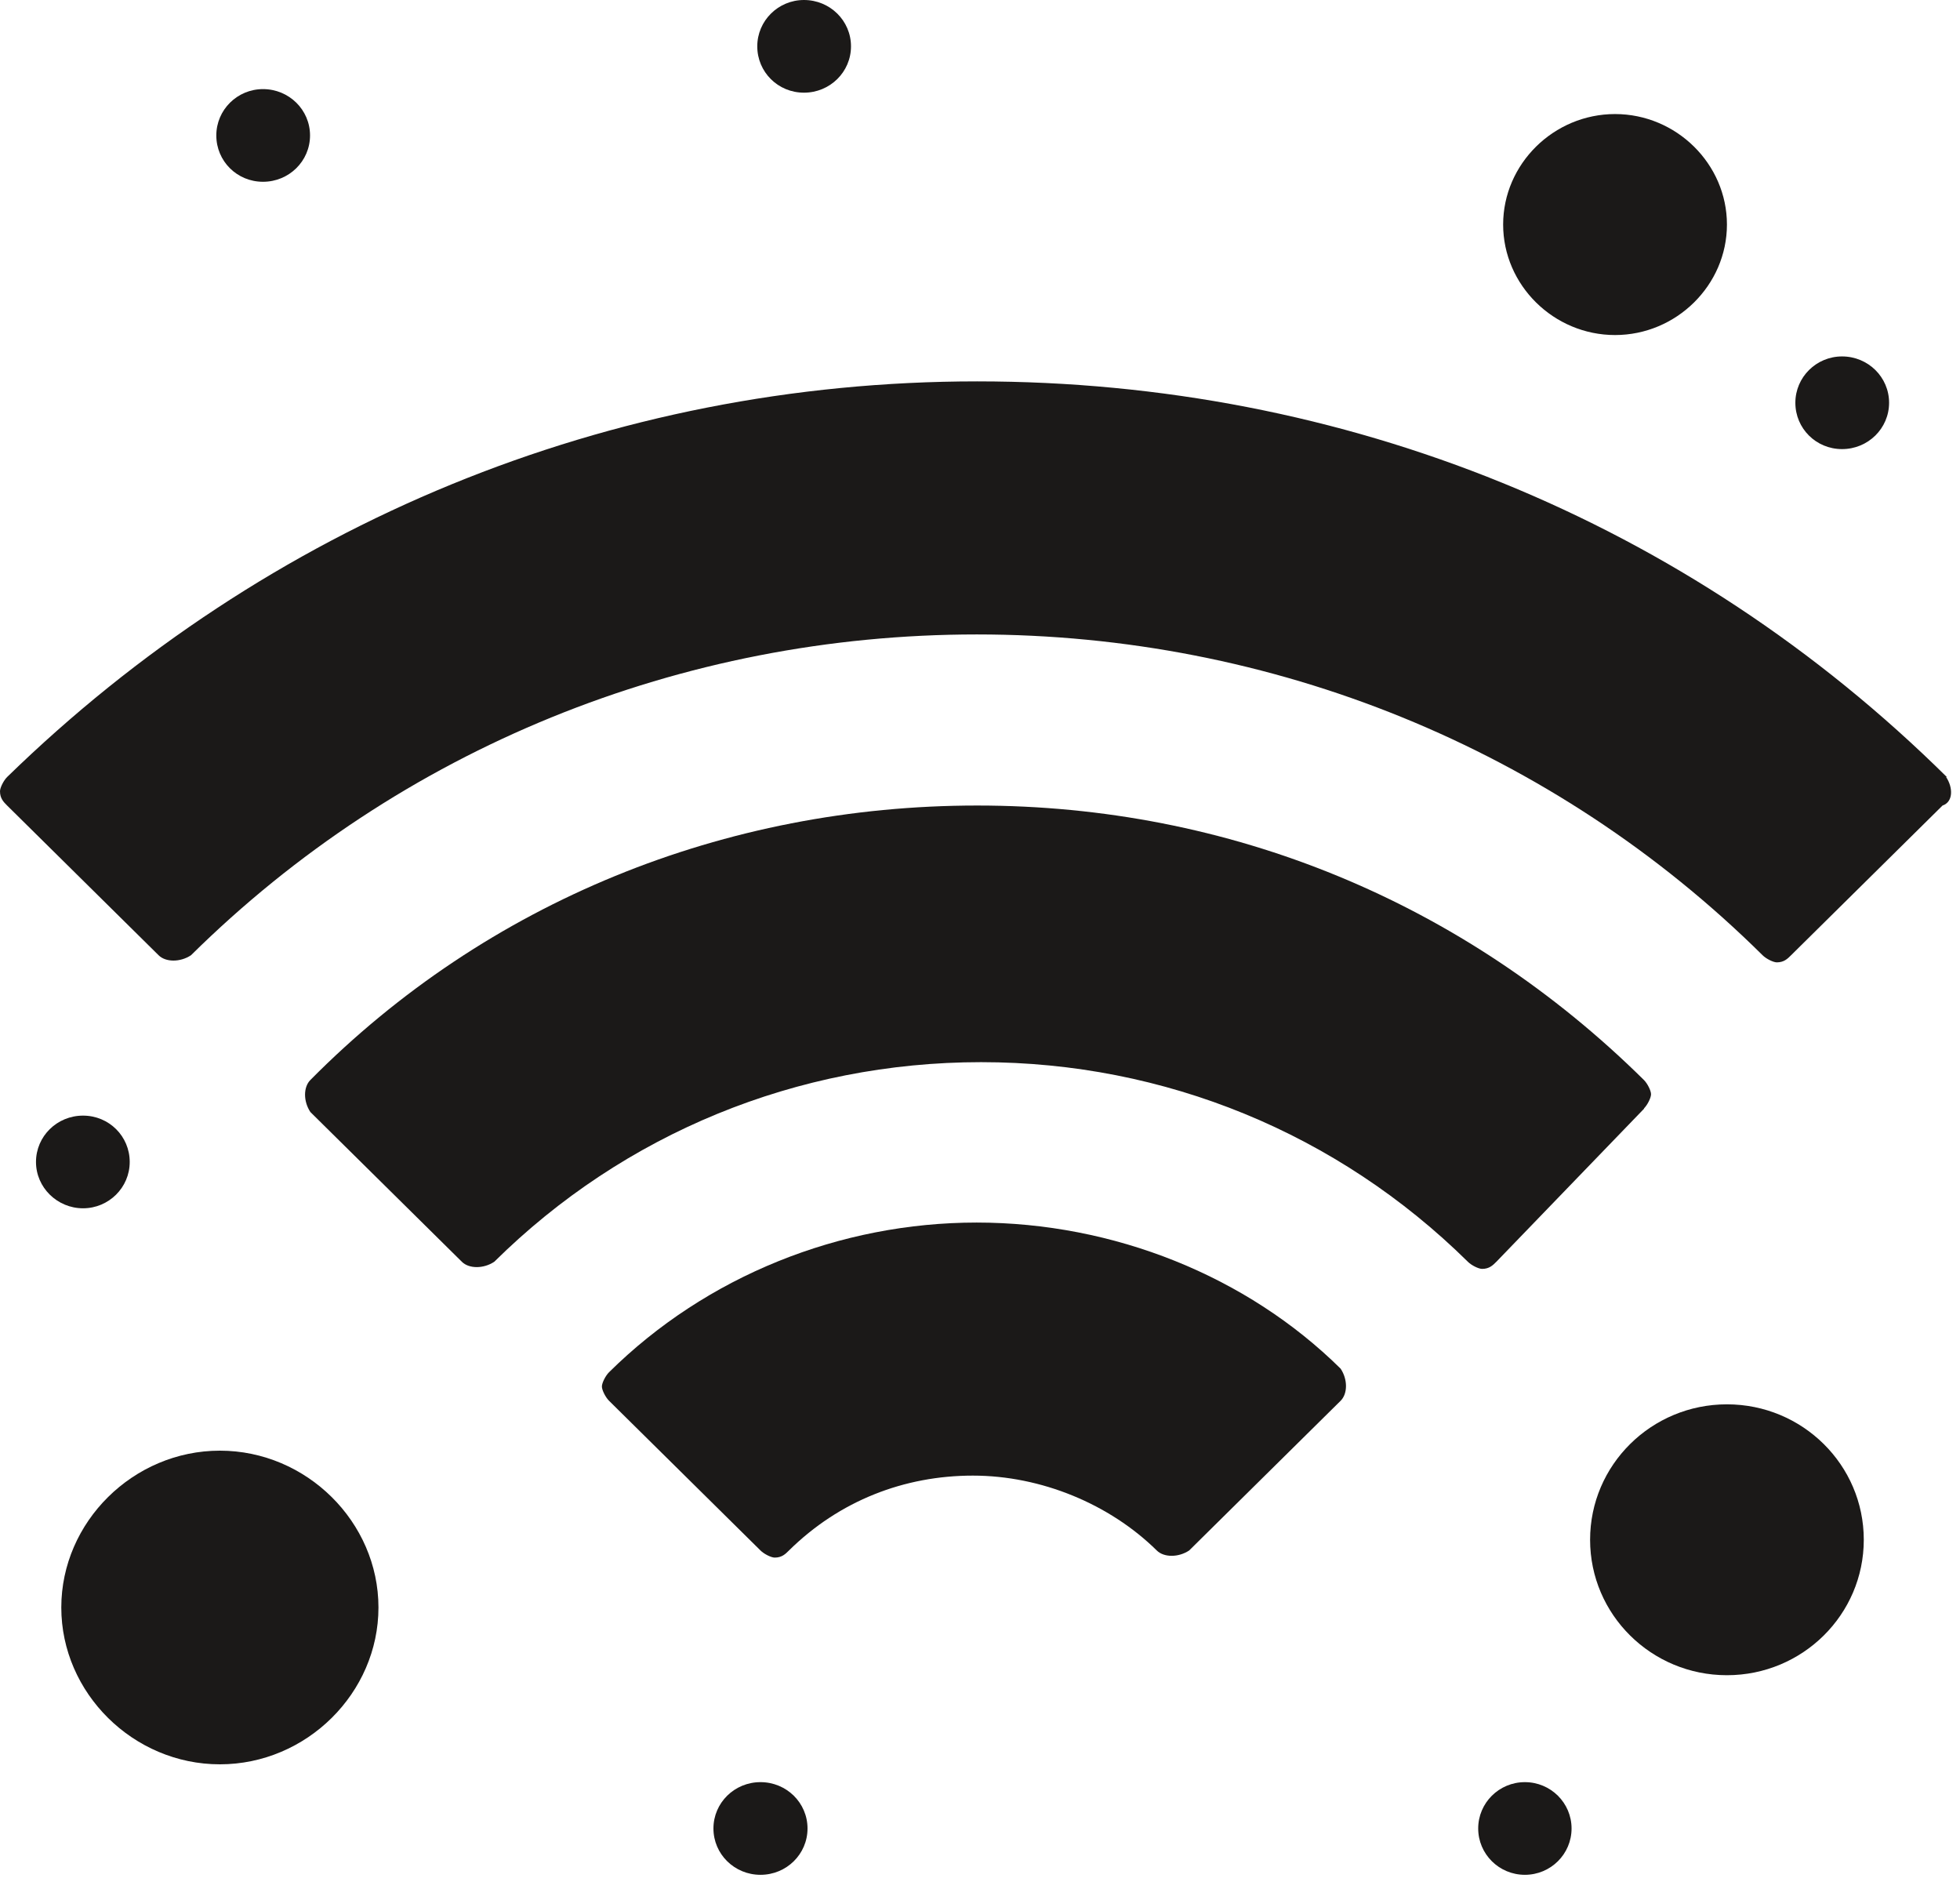 <svg width="55" height="53" viewBox="0 0 55 53" fill="none" xmlns="http://www.w3.org/2000/svg">
<g clip-path="url(#clip0_5_243)">
<path d="M27.41 34.3C23.57 34.3 19.82 35.8 17.09 38.5C16.99 38.6 16.89 38.8 16.89 38.9C16.89 39 16.99 39.2 17.09 39.3L21.34 43.5C21.44 43.6 21.64 43.7 21.74 43.7C21.94 43.7 22.04 43.6 22.14 43.5C23.56 42.1 25.38 41.4 27.3 41.4C29.22 41.4 31.14 42.2 32.46 43.5C32.66 43.7 33.07 43.7 33.37 43.5L37.62 39.3C37.82 39.1 37.82 38.7 37.62 38.4C34.99 35.8 31.25 34.3 27.4 34.3H27.41Z" fill="#1B1918"/>
<path d="M46.13 31.1C46.23 31 46.33 30.8 46.33 30.7C46.33 30.6 46.23 30.4 46.13 30.3C41.07 25.3 34.5 22.6 27.42 22.6C20.34 22.6 13.66 25.3 8.71 30.3C8.51 30.5 8.51 30.9 8.71 31.2L12.96 35.4C13.16 35.6 13.57 35.6 13.87 35.4C17.51 31.8 22.37 29.8 27.53 29.8C32.69 29.8 37.54 31.8 41.19 35.4C41.29 35.5 41.49 35.6 41.59 35.6C41.79 35.6 41.89 35.5 41.99 35.4L46.14 31.1H46.13Z" fill="#1B1918"/>
<path d="M54.63 21.8C47.35 14.6 37.74 10.7 27.42 10.7C17.1 10.7 7.49 14.7 0.2 21.8C0.1 21.9 0 22.1 0 22.2C0 22.4 0.1 22.5 0.2 22.6L4.45 26.8C4.65 27 5.06 27 5.36 26.8C11.23 21 19.12 17.8 27.41 17.8C35.7 17.8 43.6 21 49.46 26.8C49.56 26.9 49.76 27 49.86 27C50.06 27 50.16 26.9 50.26 26.8L54.51 22.6C54.81 22.5 54.81 22.1 54.61 21.8H54.63Z" fill="#1B1918"/>
<path d="M7.38 2.5C8.11 2.5 8.7 3.08 8.7 3.8C8.7 4.52 8.11 5.1 7.38 5.1C6.65 5.1 6.07 4.52 6.07 3.8C6.07 3.08 6.66 2.5 7.38 2.5Z" fill="#1B1918"/>
<path d="M22.56 0C23.29 0 23.88 0.58 23.88 1.3C23.88 2.02 23.29 2.6 22.56 2.6C21.83 2.6 21.25 2.02 21.25 1.3C21.25 0.58 21.84 0 22.56 0Z" fill="#1B1918"/>
<path d="M51.69 10C52.42 10 53.01 10.58 53.01 11.3C53.01 12.02 52.42 12.6 51.69 12.6C50.96 12.6 50.38 12.02 50.38 11.3C50.38 10.58 50.97 10 51.69 10Z" fill="#1B1918"/>
<path d="M42.79 52.6C43.514 52.6 44.1 52.018 44.1 51.3C44.1 50.582 43.514 50 42.79 50C42.066 50 41.48 50.582 41.48 51.3C41.48 52.018 42.066 52.6 42.79 52.6Z" fill="#1B1918"/>
<path d="M21.34 50C22.07 50 22.66 50.58 22.66 51.3C22.66 52.02 22.07 52.6 21.34 52.6C20.61 52.6 20.02 52.02 20.02 51.3C20.02 50.58 20.61 50 21.34 50Z" fill="#1B1918"/>
<path d="M2.33 31.3C3.06 31.3 3.64 31.88 3.64 32.6C3.64 33.32 3.05 33.9 2.33 33.9C1.61 33.9 1.01 33.32 1.01 32.6C1.01 31.88 1.6 31.3 2.33 31.3Z" fill="#1B1918"/>
<path d="M6.17 40.7C3.74 40.7 1.72 42.7 1.72 45.1C1.72 47.5 3.74 49.5 6.17 49.5C8.6 49.5 10.62 47.5 10.62 45.1C10.62 42.7 8.6 40.7 6.17 40.7Z" fill="#1B1918"/>
<path d="M45.32 9.4C47.04 9.4 48.46 8 48.46 6.3C48.46 4.6 47.04 3.2 45.32 3.2C43.6 3.2 42.18 4.6 42.18 6.3C42.18 8 43.6 9.4 45.32 9.4Z" fill="#1B1918"/>
<path d="M48.46 39.4C46.34 39.4 44.62 41.1 44.62 43.2C44.62 45.3 46.34 47 48.46 47C50.58 47 52.3 45.3 52.3 43.2C52.3 41.1 50.58 39.4 48.46 39.4Z" fill="#1B1918"/>
</g>
<defs>
<clipPath id="clip0_5_243">
<rect width="54.77" height="52.6" fill="white"/>
</clipPath>
</defs>
</svg>
